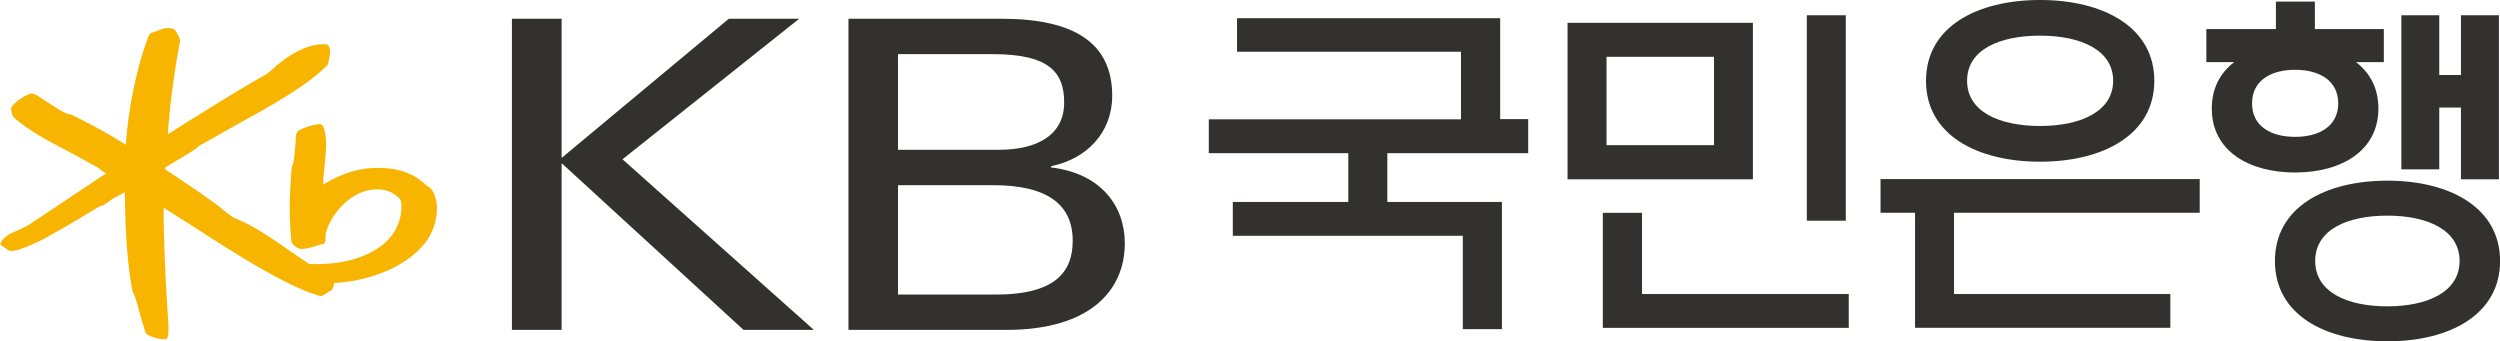 <?xml version="1.0" encoding="UTF-8"?>
<svg id="_xB7__xB9_ÀÌ_xBE_î_x5F_1" xmlns="http://www.w3.org/2000/svg" version="1.1" viewBox="0 0 331.01 45.19">
  <!-- Generator: Adobe Illustrator 29.4.0, SVG Export Plug-In . SVG Version: 2.1.0 Build 152)  -->
  <defs>
    <style>
      .st0 {
        fill: #32312f;
      }

      .st1 {
        fill: #f8b500;
      }
    </style>
  </defs>
  <path class="st1" d="M56.9,24.83l-.5-.32c-1.71-1.7-4.08-2.44-7.26-2.25-2.64.16-4.74,1.21-6.34,2.18,0-.02,0-.05,0-.07,0-.83.09-1.73.19-2.6.09-.89.19-1.79.19-2.64s-.1-1.7-.4-2.4c-.08-.18-.24-.29-.45-.29-.85.02-2.52.6-2.93.96,0,0-.22.48-.22.48-.01.95-.22,3.59-.43,3.91.01-.01-.11.32-.11.32-.36,3.77-.37,7.09-.04,9.94.04.28.59.71,1.01.87.47.17,1.92-.22,2.76-.53-.01,0,.31-.05.31-.05.26-.03.42-.25.41-.55,0,0,.02-.82.02-.82.6-2.46,3.05-5.39,5.95-5.83,1.64-.26,2.93.16,3.95,1.27.14.2.44,1.97-.64,4-.8,1.5-2.41,2.77-4.52,3.57-2,.76-4.2,1.07-6.92.97-.11-.07-2.54-1.72-2.54-1.72-2.16-1.51-4.83-3.4-7.26-4.32-.43-.17-1.19-.8-1.65-1.18l-.25-.21c-1.4-1.12-4.06-2.9-6.2-4.32,0,0-.97-.65-1.15-.77,0-.08,0-.24,0-.24.06-.07,1.41-.87,1.41-.87,1.88-1.1,2.75-1.64,2.94-1.92-.04.05.25-.15.25-.15.02,0,4.67-2.64,4.67-2.64,4.48-2.46,9.55-5.25,12.22-8.01,0,0,.13-.42.13-.42l.06-.37c.18-.59.19-1.04.04-1.57-.04-.15-.18-.32-.36-.36-2.08-.21-4.76,1.04-7.21,3.33-.55.52-1.01.77-1.5,1.03l-.37.21c-2.69,1.53-8.76,5.3-11.94,7.33.21-3.42.84-8.27,1.62-12.32l-.09-.48s-.33-.61-.33-.61l-.25-.44-.07-.02c-.63-.32-1.15-.19-1.53-.1l-.63.23-.85.31c-.17.03-.28.14-.35.3-1.52,3.67-2.78,9.7-3.08,14.52-3.03-1.93-5.83-3.31-7.21-3.98l-.04-.02-.16-.03c-.5-.06-1.1-.43-1.68-.78-.06-.04-1.15-.75-1.15-.75l-1.76-1.13s-.47-.11-.47-.11c-.76.13-2.21,1.11-2.64,1.77-.06.09-.08.18-.08.28,0,.14.04.28.08.42l.08.36.08.22c.84.87,2.98,2.31,5.06,3.43l2.42,1.28,3.71,2.02s.63.5.63.5l.44.25s.05.03.08.05c-.99.66-6.74,4.5-6.74,4.5l-3.55,2.35c-.34.23-1.73.85-2.04.98-.77.31-1.35.79-1.59,1.32l-.1.2.1.14.27.21s.36.24.36.24l.39.27s.37.06.37.06c.62.02,1.55-.33,3.27-1.09,1.59-.7,5.89-3.3,7.73-4.41l.78-.47c.33.03.68-.25,1-.49.37-.3,1.17-.79,1.66-1,.02,0,.29-.16.56-.31,0,.08,0,.21,0,.21.08,5.63.4,9.73,1.02,12.88v.06s.07.13.07.13c.3.44.65,1.78.95,2.96l.7,2.35s.2.22.2.22c.4.27,1.62.74,2.43.64l.2-.02.13-.28c.07-.35.09-.7.09-1.08,0-.43-.03-.9-.07-1.48l-.06-.85c-.26-3.93-.52-9.61-.52-13.38v-.3c.67.42,3.59,2.26,3.59,2.26,4.97,3.23,12.48,8.1,17.02,9.39.24.07.48.02.66-.15,0,0,.7-.45.7-.45l.13-.05c.26-.12.43-.56.47-1.04,3.83-.19,9.16-1.67,12.02-5.26,1.1-1.39,1.6-3.1,1.6-4.55,0-1.2-.33-2.23-.93-2.8"/>
  <g>
    <polygon class="st0" points="183.69 20.28 183.69 26.74 198.86 26.74 198.86 43.58 193.68 43.58 193.68 31.22 163.23 31.22 163.23 26.74 178.52 26.74 178.52 20.28 160.05 20.28 160.05 15.8 193.44 15.8 193.44 6.85 163.79 6.85 163.79 2.41 198.63 2.41 198.63 15.77 202.34 15.77 202.34 20.28 183.69 20.28"/>
    <path class="st0" d="M226.94,19.22h-14.23V7.52h14.23v11.7ZM232.09,3.02h-24.54v20.72h24.54V3.02Z"/>
    <polygon class="st0" points="244.78 43.41 212.22 43.41 212.22 28.18 217.41 28.18 217.41 38.93 244.78 38.93 244.78 43.41"/>
    <rect class="st0" x="239.23" y="2.02" width="5.16" height="27.2"/>
    <polygon class="st0" points="291.25 28.17 291.25 23.71 248.99 23.71 248.99 28.17 253.56 28.17 253.56 43.4 287.36 43.4 287.36 38.93 258.72 38.93 258.72 28.17 291.25 28.17"/>
    <path class="st0" d="M270.12,16.68c-5.35,0-9.67-1.85-9.67-5.99s4.32-5.97,9.67-5.97,9.67,1.88,9.67,5.97-4.34,5.99-9.67,5.99M270.12,0c-8.34,0-15.11,3.53-15.11,10.7s6.77,10.71,15.11,10.71,15.12-3.58,15.12-10.71-6.77-10.7-15.12-10.7"/>
    <polygon class="st0" points="317.95 22.42 322.97 22.42 322.97 14.24 325.84 14.24 325.84 23.74 330.87 23.74 330.87 2.02 325.84 2.02 325.84 9.93 322.97 9.93 322.97 2.02 317.95 2.02 317.95 22.42"/>
    <path class="st0" d="M315.64,3.85h-9.14V.21h-5.16v3.64h-9.21v4.38h3.68c-1.83,1.4-2.96,3.44-2.96,6.14,0,5.63,4.94,8.47,11.03,8.47s11.03-2.85,11.03-8.47c0-2.7-1.13-4.74-2.96-6.14h3.68V3.85ZM303.89,18.12c-3.16,0-5.71-1.36-5.71-4.43s2.55-4.45,5.71-4.45,5.7,1.4,5.7,4.45-2.56,4.43-5.7,4.43"/>
    <path class="st0" d="M316.1,40.56c-5.28,0-9.56-1.85-9.56-6.01s4.28-6,9.56-6,9.56,1.88,9.56,6-4.28,6.01-9.56,6.01M316.12,23.92c-8.24,0-14.91,3.5-14.91,10.64s6.66,10.63,14.91,10.63,14.9-3.56,14.9-10.63-6.67-10.64-14.9-10.64"/>
    <path class="st0" d="M112.34,2.48h20.25c9.63,0,14.67,3.2,14.67,10.19,0,4.97-3.47,8.4-8.09,9.33v.17c6.63.79,9.76,5.13,9.76,10.04,0,6.16-4.5,11.47-15.7,11.47h-20.89V2.48ZM118.91,19.83h13.36c4.97,0,8.63-1.88,8.63-6.27,0-3.83-1.81-6.39-9.39-6.39h-12.61v12.66ZM118.91,39h12.95c8.04,0,10.17-3.14,10.17-7.13,0-4.73-3.27-7.35-10.52-7.35h-12.61v14.49Z"/>
    <polygon class="st0" points="67.78 2.48 74.36 2.48 74.36 20.91 96.5 2.48 105.82 2.48 82.42 21.09 107.76 43.68 98.45 43.68 74.36 21.6 74.36 43.68 67.78 43.68 67.78 2.48"/>
  </g>
</svg>